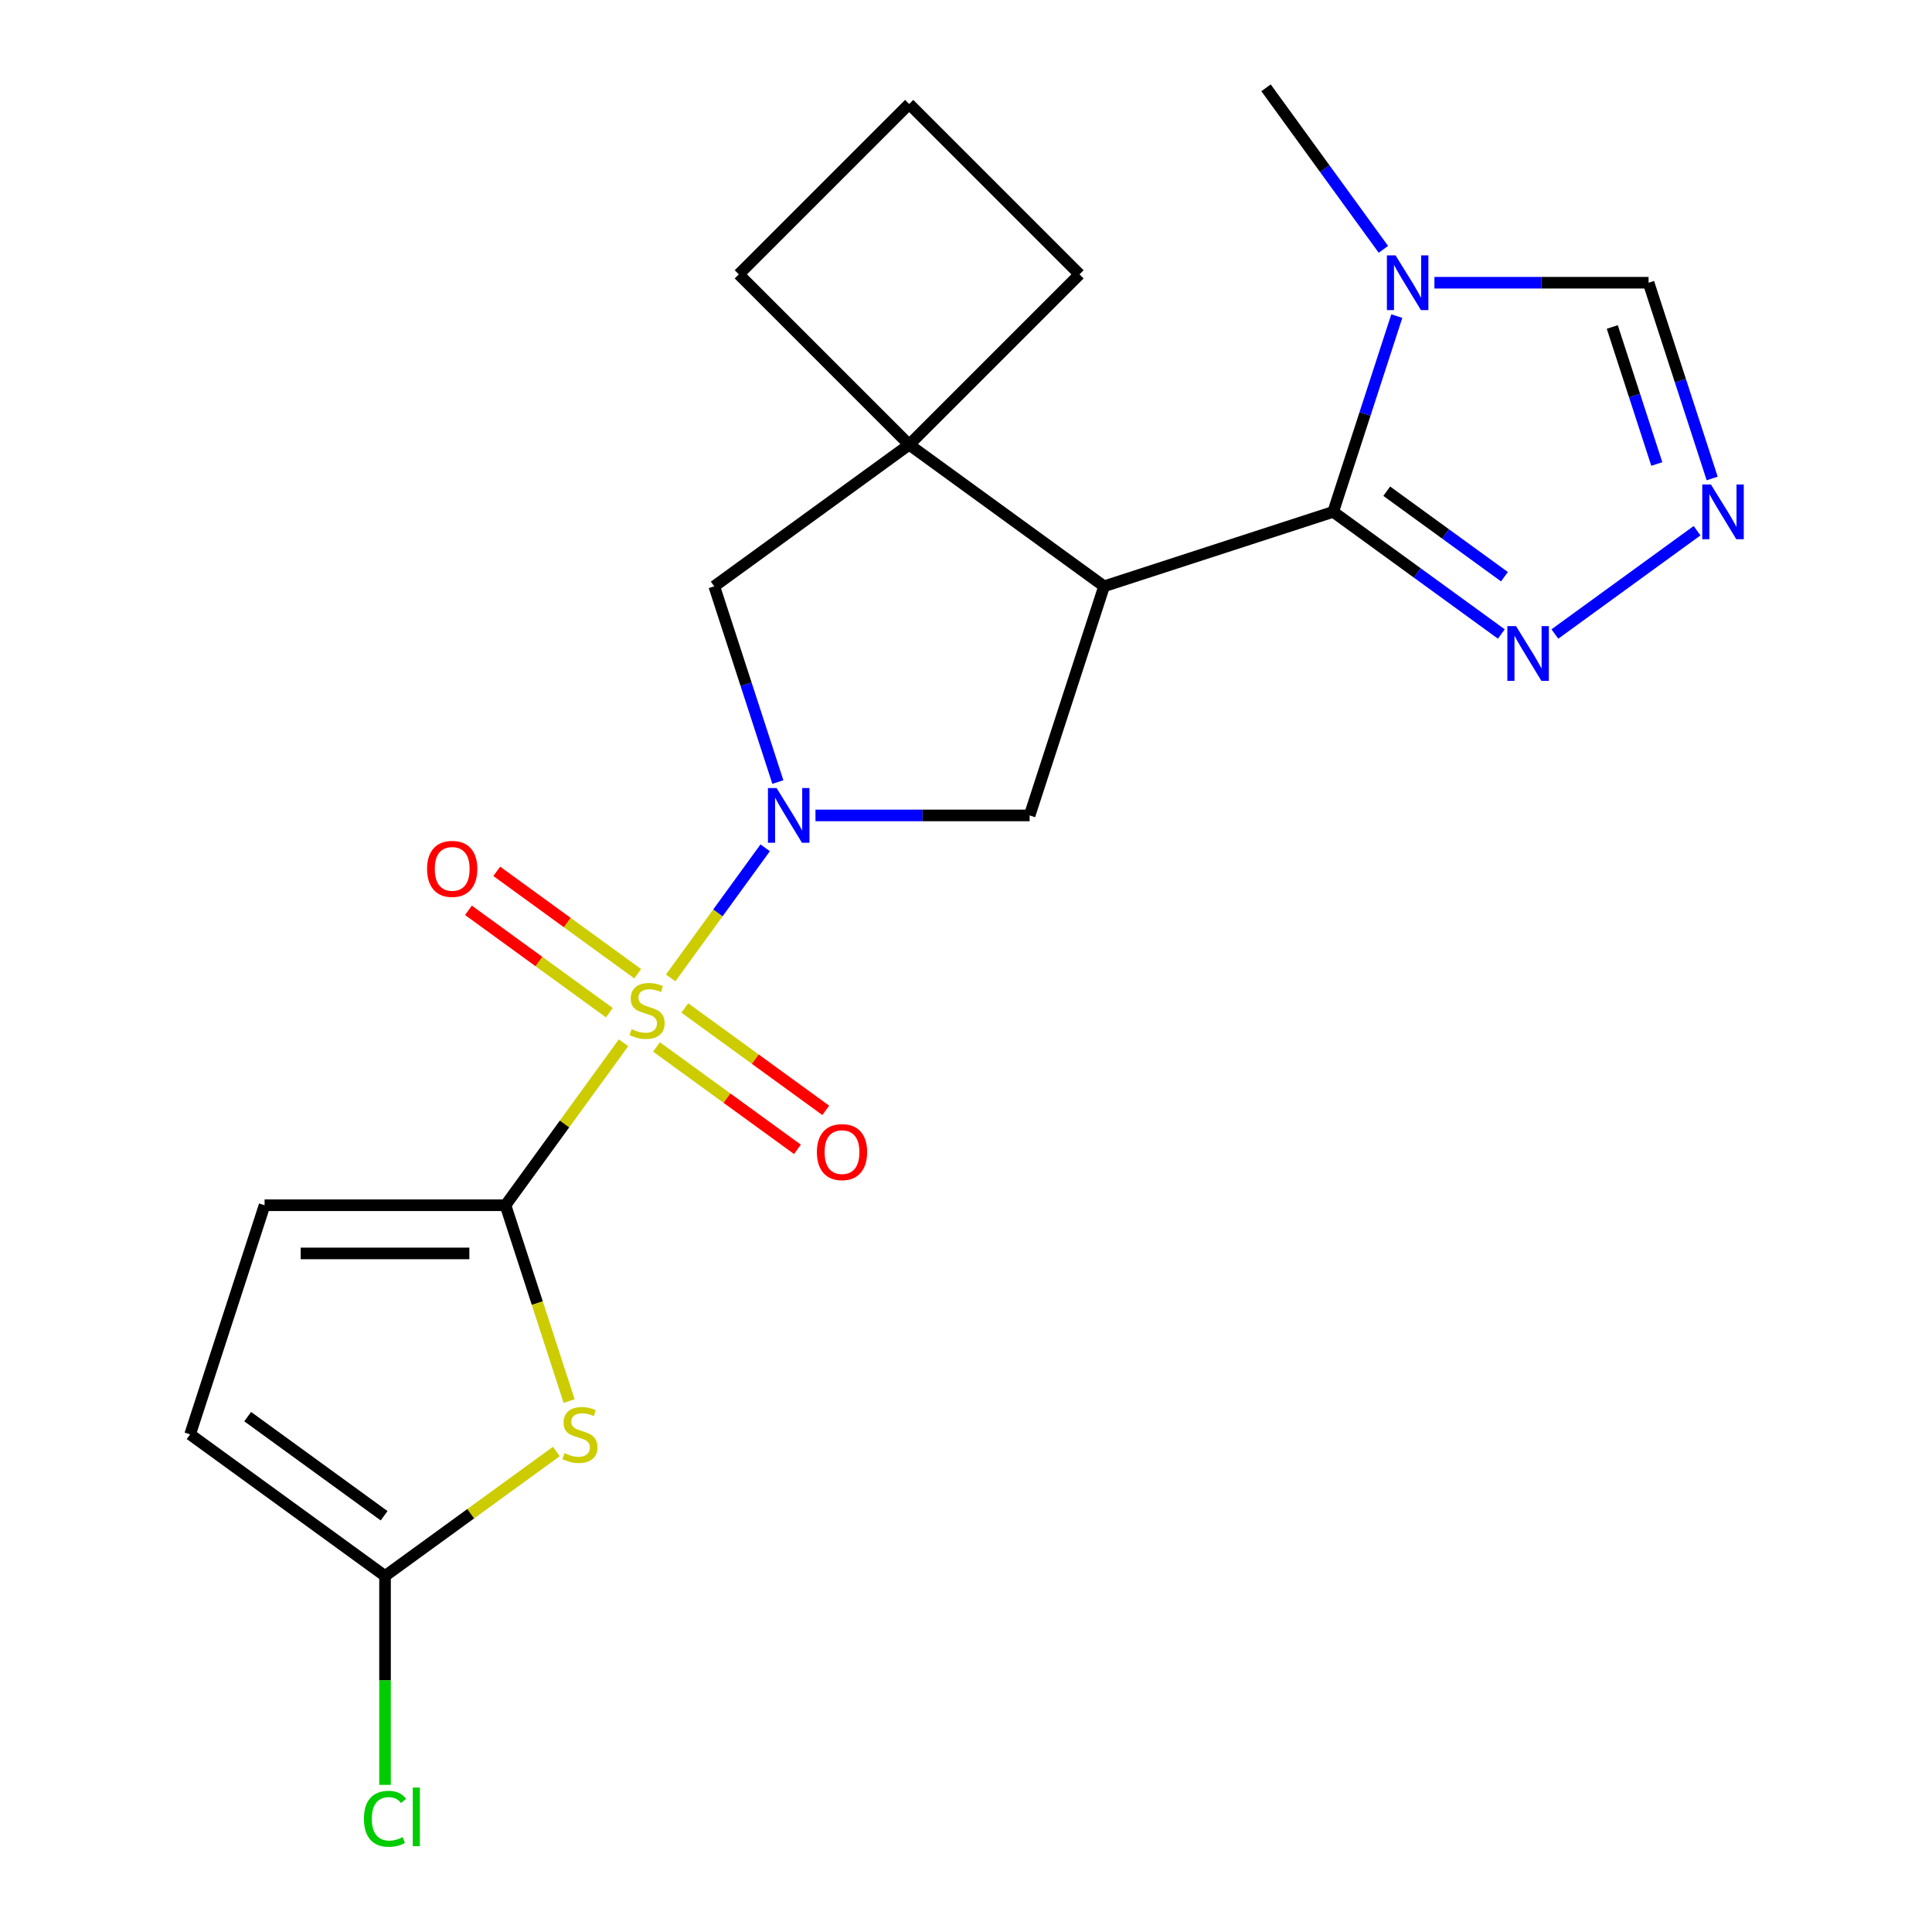<?xml version='1.0' encoding='iso-8859-1'?>
<svg version='1.1' baseProfile='full'
              xmlns='http://www.w3.org/2000/svg'
                      xmlns:rdkit='http://www.rdkit.org/xml'
                      xmlns:xlink='http://www.w3.org/1999/xlink'
                  xml:space='preserve'
width='1000px' height='1000px' viewBox='0 0 1000 1000'>
<!-- END OF HEADER -->
<rect style='opacity:1.0;fill:#FFFFFF;stroke:none' width='1000' height='1000' x='0' y='0'> </rect>
<path class='bond-0' d='M 347.135,506.159 L 371.597,472.491' style='fill:none;fill-rule:evenodd;stroke:#CCCC00;stroke-width:6px;stroke-linecap:butt;stroke-linejoin:miter;stroke-opacity:1' />
<path class='bond-0' d='M 371.597,472.491 L 396.058,438.822' style='fill:none;fill-rule:evenodd;stroke:#0000FF;stroke-width:6px;stroke-linecap:butt;stroke-linejoin:miter;stroke-opacity:1' />
<path class='bond-1' d='M 322.74,539.736 L 292.191,581.783' style='fill:none;fill-rule:evenodd;stroke:#CCCC00;stroke-width:6px;stroke-linecap:butt;stroke-linejoin:miter;stroke-opacity:1' />
<path class='bond-1' d='M 292.191,581.783 L 261.642,623.831' style='fill:none;fill-rule:evenodd;stroke:#000000;stroke-width:6px;stroke-linecap:butt;stroke-linejoin:miter;stroke-opacity:1' />
<path class='bond-15' d='M 339.806,541.898 L 376.279,568.397' style='fill:none;fill-rule:evenodd;stroke:#CCCC00;stroke-width:6px;stroke-linecap:butt;stroke-linejoin:miter;stroke-opacity:1' />
<path class='bond-15' d='M 376.279,568.397 L 412.751,594.896' style='fill:none;fill-rule:evenodd;stroke:#FF0000;stroke-width:6px;stroke-linecap:butt;stroke-linejoin:miter;stroke-opacity:1' />
<path class='bond-15' d='M 354.465,521.721 L 390.938,548.22' style='fill:none;fill-rule:evenodd;stroke:#CCCC00;stroke-width:6px;stroke-linecap:butt;stroke-linejoin:miter;stroke-opacity:1' />
<path class='bond-15' d='M 390.938,548.22 L 427.411,574.719' style='fill:none;fill-rule:evenodd;stroke:#FF0000;stroke-width:6px;stroke-linecap:butt;stroke-linejoin:miter;stroke-opacity:1' />
<path class='bond-16' d='M 330.07,503.997 L 293.597,477.498' style='fill:none;fill-rule:evenodd;stroke:#CCCC00;stroke-width:6px;stroke-linecap:butt;stroke-linejoin:miter;stroke-opacity:1' />
<path class='bond-16' d='M 293.597,477.498 L 257.125,450.999' style='fill:none;fill-rule:evenodd;stroke:#FF0000;stroke-width:6px;stroke-linecap:butt;stroke-linejoin:miter;stroke-opacity:1' />
<path class='bond-16' d='M 315.411,524.174 L 278.938,497.675' style='fill:none;fill-rule:evenodd;stroke:#CCCC00;stroke-width:6px;stroke-linecap:butt;stroke-linejoin:miter;stroke-opacity:1' />
<path class='bond-16' d='M 278.938,497.675 L 242.465,471.176' style='fill:none;fill-rule:evenodd;stroke:#FF0000;stroke-width:6px;stroke-linecap:butt;stroke-linejoin:miter;stroke-opacity:1' />
<path class='bond-6' d='M 422.092,422.064 L 477.512,422.064' style='fill:none;fill-rule:evenodd;stroke:#0000FF;stroke-width:6px;stroke-linecap:butt;stroke-linejoin:miter;stroke-opacity:1' />
<path class='bond-6' d='M 477.512,422.064 L 532.933,422.064' style='fill:none;fill-rule:evenodd;stroke:#000000;stroke-width:6px;stroke-linecap:butt;stroke-linejoin:miter;stroke-opacity:1' />
<path class='bond-11' d='M 402.62,404.786 L 386.16,354.127' style='fill:none;fill-rule:evenodd;stroke:#0000FF;stroke-width:6px;stroke-linecap:butt;stroke-linejoin:miter;stroke-opacity:1' />
<path class='bond-11' d='M 386.16,354.127 L 369.7,303.468' style='fill:none;fill-rule:evenodd;stroke:#000000;stroke-width:6px;stroke-linecap:butt;stroke-linejoin:miter;stroke-opacity:1' />
<path class='bond-4' d='M 261.642,623.831 L 278.108,674.51' style='fill:none;fill-rule:evenodd;stroke:#000000;stroke-width:6px;stroke-linecap:butt;stroke-linejoin:miter;stroke-opacity:1' />
<path class='bond-4' d='M 278.108,674.51 L 294.575,725.189' style='fill:none;fill-rule:evenodd;stroke:#CCCC00;stroke-width:6px;stroke-linecap:butt;stroke-linejoin:miter;stroke-opacity:1' />
<path class='bond-12' d='M 261.642,623.831 L 136.943,623.831' style='fill:none;fill-rule:evenodd;stroke:#000000;stroke-width:6px;stroke-linecap:butt;stroke-linejoin:miter;stroke-opacity:1' />
<path class='bond-12' d='M 242.937,648.77 L 155.648,648.77' style='fill:none;fill-rule:evenodd;stroke:#000000;stroke-width:6px;stroke-linecap:butt;stroke-linejoin:miter;stroke-opacity:1' />
<path class='bond-2' d='M 571.467,303.468 L 532.933,422.064' style='fill:none;fill-rule:evenodd;stroke:#000000;stroke-width:6px;stroke-linecap:butt;stroke-linejoin:miter;stroke-opacity:1' />
<path class='bond-3' d='M 571.467,303.468 L 690.063,264.934' style='fill:none;fill-rule:evenodd;stroke:#000000;stroke-width:6px;stroke-linecap:butt;stroke-linejoin:miter;stroke-opacity:1' />
<path class='bond-23' d='M 571.467,303.468 L 470.584,230.172' style='fill:none;fill-rule:evenodd;stroke:#000000;stroke-width:6px;stroke-linecap:butt;stroke-linejoin:miter;stroke-opacity:1' />
<path class='bond-5' d='M 690.063,264.934 L 706.523,214.275' style='fill:none;fill-rule:evenodd;stroke:#000000;stroke-width:6px;stroke-linecap:butt;stroke-linejoin:miter;stroke-opacity:1' />
<path class='bond-5' d='M 706.523,214.275 L 722.983,163.616' style='fill:none;fill-rule:evenodd;stroke:#0000FF;stroke-width:6px;stroke-linecap:butt;stroke-linejoin:miter;stroke-opacity:1' />
<path class='bond-8' d='M 690.063,264.934 L 733.576,296.548' style='fill:none;fill-rule:evenodd;stroke:#000000;stroke-width:6px;stroke-linecap:butt;stroke-linejoin:miter;stroke-opacity:1' />
<path class='bond-8' d='M 733.576,296.548 L 777.089,328.162' style='fill:none;fill-rule:evenodd;stroke:#0000FF;stroke-width:6px;stroke-linecap:butt;stroke-linejoin:miter;stroke-opacity:1' />
<path class='bond-8' d='M 717.776,254.241 L 748.235,276.371' style='fill:none;fill-rule:evenodd;stroke:#000000;stroke-width:6px;stroke-linecap:butt;stroke-linejoin:miter;stroke-opacity:1' />
<path class='bond-8' d='M 748.235,276.371 L 778.694,298.501' style='fill:none;fill-rule:evenodd;stroke:#0000FF;stroke-width:6px;stroke-linecap:butt;stroke-linejoin:miter;stroke-opacity:1' />
<path class='bond-10' d='M 287.978,751.288 L 243.635,783.506' style='fill:none;fill-rule:evenodd;stroke:#CCCC00;stroke-width:6px;stroke-linecap:butt;stroke-linejoin:miter;stroke-opacity:1' />
<path class='bond-10' d='M 243.635,783.506 L 199.292,815.723' style='fill:none;fill-rule:evenodd;stroke:#000000;stroke-width:6px;stroke-linecap:butt;stroke-linejoin:miter;stroke-opacity:1' />
<path class='bond-13' d='M 742.454,146.338 L 797.875,146.338' style='fill:none;fill-rule:evenodd;stroke:#0000FF;stroke-width:6px;stroke-linecap:butt;stroke-linejoin:miter;stroke-opacity:1' />
<path class='bond-13' d='M 797.875,146.338 L 853.296,146.338' style='fill:none;fill-rule:evenodd;stroke:#000000;stroke-width:6px;stroke-linecap:butt;stroke-linejoin:miter;stroke-opacity:1' />
<path class='bond-18' d='M 716.044,129.061 L 685.672,87.258' style='fill:none;fill-rule:evenodd;stroke:#0000FF;stroke-width:6px;stroke-linecap:butt;stroke-linejoin:miter;stroke-opacity:1' />
<path class='bond-18' d='M 685.672,87.258 L 655.301,45.455' style='fill:none;fill-rule:evenodd;stroke:#000000;stroke-width:6px;stroke-linecap:butt;stroke-linejoin:miter;stroke-opacity:1' />
<path class='bond-7' d='M 470.584,230.172 L 369.7,303.468' style='fill:none;fill-rule:evenodd;stroke:#000000;stroke-width:6px;stroke-linecap:butt;stroke-linejoin:miter;stroke-opacity:1' />
<path class='bond-19' d='M 470.584,230.172 L 558.759,141.996' style='fill:none;fill-rule:evenodd;stroke:#000000;stroke-width:6px;stroke-linecap:butt;stroke-linejoin:miter;stroke-opacity:1' />
<path class='bond-20' d='M 470.584,230.172 L 382.408,141.996' style='fill:none;fill-rule:evenodd;stroke:#000000;stroke-width:6px;stroke-linecap:butt;stroke-linejoin:miter;stroke-opacity:1' />
<path class='bond-9' d='M 804.804,328.162 L 878.401,274.691' style='fill:none;fill-rule:evenodd;stroke:#0000FF;stroke-width:6px;stroke-linecap:butt;stroke-linejoin:miter;stroke-opacity:1' />
<path class='bond-25' d='M 886.216,247.656 L 869.756,196.997' style='fill:none;fill-rule:evenodd;stroke:#0000FF;stroke-width:6px;stroke-linecap:butt;stroke-linejoin:miter;stroke-opacity:1' />
<path class='bond-25' d='M 869.756,196.997 L 853.296,146.338' style='fill:none;fill-rule:evenodd;stroke:#000000;stroke-width:6px;stroke-linecap:butt;stroke-linejoin:miter;stroke-opacity:1' />
<path class='bond-25' d='M 857.559,240.165 L 846.037,204.704' style='fill:none;fill-rule:evenodd;stroke:#0000FF;stroke-width:6px;stroke-linecap:butt;stroke-linejoin:miter;stroke-opacity:1' />
<path class='bond-25' d='M 846.037,204.704 L 834.515,169.243' style='fill:none;fill-rule:evenodd;stroke:#000000;stroke-width:6px;stroke-linecap:butt;stroke-linejoin:miter;stroke-opacity:1' />
<path class='bond-17' d='M 199.292,815.723 L 199.292,869.783' style='fill:none;fill-rule:evenodd;stroke:#000000;stroke-width:6px;stroke-linecap:butt;stroke-linejoin:miter;stroke-opacity:1' />
<path class='bond-17' d='M 199.292,869.783 L 199.292,923.844' style='fill:none;fill-rule:evenodd;stroke:#00CC00;stroke-width:6px;stroke-linecap:butt;stroke-linejoin:miter;stroke-opacity:1' />
<path class='bond-22' d='M 199.292,815.723 L 98.409,742.426' style='fill:none;fill-rule:evenodd;stroke:#000000;stroke-width:6px;stroke-linecap:butt;stroke-linejoin:miter;stroke-opacity:1' />
<path class='bond-22' d='M 198.819,784.551 L 128.201,733.244' style='fill:none;fill-rule:evenodd;stroke:#000000;stroke-width:6px;stroke-linecap:butt;stroke-linejoin:miter;stroke-opacity:1' />
<path class='bond-14' d='M 136.943,623.831 L 98.409,742.426' style='fill:none;fill-rule:evenodd;stroke:#000000;stroke-width:6px;stroke-linecap:butt;stroke-linejoin:miter;stroke-opacity:1' />
<path class='bond-24' d='M 558.759,141.996 L 470.584,53.821' style='fill:none;fill-rule:evenodd;stroke:#000000;stroke-width:6px;stroke-linecap:butt;stroke-linejoin:miter;stroke-opacity:1' />
<path class='bond-21' d='M 382.408,141.996 L 470.584,53.821' style='fill:none;fill-rule:evenodd;stroke:#000000;stroke-width:6px;stroke-linecap:butt;stroke-linejoin:miter;stroke-opacity:1' />
<path  class='atom-0' d='M 326.938 532.667
Q 327.258 532.787, 328.578 533.347
Q 329.898 533.907, 331.338 534.267
Q 332.818 534.587, 334.258 534.587
Q 336.938 534.587, 338.498 533.307
Q 340.058 531.987, 340.058 529.707
Q 340.058 528.147, 339.258 527.187
Q 338.498 526.227, 337.298 525.707
Q 336.098 525.187, 334.098 524.587
Q 331.578 523.827, 330.058 523.107
Q 328.578 522.387, 327.498 520.867
Q 326.458 519.347, 326.458 516.787
Q 326.458 513.227, 328.858 511.027
Q 331.298 508.827, 336.098 508.827
Q 339.378 508.827, 343.098 510.387
L 342.178 513.467
Q 338.778 512.067, 336.218 512.067
Q 333.458 512.067, 331.938 513.227
Q 330.418 514.347, 330.458 516.307
Q 330.458 517.827, 331.218 518.747
Q 332.018 519.667, 333.138 520.187
Q 334.298 520.707, 336.218 521.307
Q 338.778 522.107, 340.298 522.907
Q 341.818 523.707, 342.898 525.347
Q 344.018 526.947, 344.018 529.707
Q 344.018 533.627, 341.378 535.747
Q 338.778 537.827, 334.418 537.827
Q 331.898 537.827, 329.978 537.267
Q 328.098 536.747, 325.858 535.827
L 326.938 532.667
' fill='#CCCC00'/>
<path  class='atom-1' d='M 401.974 407.904
L 411.254 422.904
Q 412.174 424.384, 413.654 427.064
Q 415.134 429.744, 415.214 429.904
L 415.214 407.904
L 418.974 407.904
L 418.974 436.224
L 415.094 436.224
L 405.134 419.824
Q 403.974 417.904, 402.734 415.704
Q 401.534 413.504, 401.174 412.824
L 401.174 436.224
L 397.494 436.224
L 397.494 407.904
L 401.974 407.904
' fill='#0000FF'/>
<path  class='atom-5' d='M 292.176 752.146
Q 292.496 752.266, 293.816 752.826
Q 295.136 753.386, 296.576 753.746
Q 298.056 754.066, 299.496 754.066
Q 302.176 754.066, 303.736 752.786
Q 305.296 751.466, 305.296 749.186
Q 305.296 747.626, 304.496 746.666
Q 303.736 745.706, 302.536 745.186
Q 301.336 744.666, 299.336 744.066
Q 296.816 743.306, 295.296 742.586
Q 293.816 741.866, 292.736 740.346
Q 291.696 738.826, 291.696 736.266
Q 291.696 732.706, 294.096 730.506
Q 296.536 728.306, 301.336 728.306
Q 304.616 728.306, 308.336 729.866
L 307.416 732.946
Q 304.016 731.546, 301.456 731.546
Q 298.696 731.546, 297.176 732.706
Q 295.656 733.826, 295.696 735.786
Q 295.696 737.306, 296.456 738.226
Q 297.256 739.146, 298.376 739.666
Q 299.536 740.186, 301.456 740.786
Q 304.016 741.586, 305.536 742.386
Q 307.056 743.186, 308.136 744.826
Q 309.256 746.426, 309.256 749.186
Q 309.256 753.106, 306.616 755.226
Q 304.016 757.306, 299.656 757.306
Q 297.136 757.306, 295.216 756.746
Q 293.336 756.226, 291.096 755.306
L 292.176 752.146
' fill='#CCCC00'/>
<path  class='atom-6' d='M 722.337 132.178
L 731.617 147.178
Q 732.537 148.658, 734.017 151.338
Q 735.497 154.018, 735.577 154.178
L 735.577 132.178
L 739.337 132.178
L 739.337 160.498
L 735.457 160.498
L 725.497 144.098
Q 724.337 142.178, 723.097 139.978
Q 721.897 137.778, 721.537 137.098
L 721.537 160.498
L 717.857 160.498
L 717.857 132.178
L 722.337 132.178
' fill='#0000FF'/>
<path  class='atom-9' d='M 784.686 324.07
L 793.966 339.07
Q 794.886 340.55, 796.366 343.23
Q 797.846 345.91, 797.926 346.07
L 797.926 324.07
L 801.686 324.07
L 801.686 352.39
L 797.806 352.39
L 787.846 335.99
Q 786.686 334.07, 785.446 331.87
Q 784.246 329.67, 783.886 328.99
L 783.886 352.39
L 780.206 352.39
L 780.206 324.07
L 784.686 324.07
' fill='#0000FF'/>
<path  class='atom-10' d='M 885.57 250.774
L 894.85 265.774
Q 895.77 267.254, 897.25 269.934
Q 898.73 272.614, 898.81 272.774
L 898.81 250.774
L 902.57 250.774
L 902.57 279.094
L 898.69 279.094
L 888.73 262.694
Q 887.57 260.774, 886.33 258.574
Q 885.13 256.374, 884.77 255.694
L 884.77 279.094
L 881.09 279.094
L 881.09 250.774
L 885.57 250.774
' fill='#0000FF'/>
<path  class='atom-16' d='M 422.821 596.323
Q 422.821 589.523, 426.181 585.723
Q 429.541 581.923, 435.821 581.923
Q 442.101 581.923, 445.461 585.723
Q 448.821 589.523, 448.821 596.323
Q 448.821 603.203, 445.421 607.123
Q 442.021 611.003, 435.821 611.003
Q 429.581 611.003, 426.181 607.123
Q 422.821 603.243, 422.821 596.323
M 435.821 607.803
Q 440.141 607.803, 442.461 604.923
Q 444.821 602.003, 444.821 596.323
Q 444.821 590.763, 442.461 587.963
Q 440.141 585.123, 435.821 585.123
Q 431.501 585.123, 429.141 587.923
Q 426.821 590.723, 426.821 596.323
Q 426.821 602.043, 429.141 604.923
Q 431.501 607.803, 435.821 607.803
' fill='#FF0000'/>
<path  class='atom-17' d='M 221.054 449.731
Q 221.054 442.931, 224.414 439.131
Q 227.774 435.331, 234.054 435.331
Q 240.334 435.331, 243.694 439.131
Q 247.054 442.931, 247.054 449.731
Q 247.054 456.611, 243.654 460.531
Q 240.254 464.411, 234.054 464.411
Q 227.814 464.411, 224.414 460.531
Q 221.054 456.651, 221.054 449.731
M 234.054 461.211
Q 238.374 461.211, 240.694 458.331
Q 243.054 455.411, 243.054 449.731
Q 243.054 444.171, 240.694 441.371
Q 238.374 438.531, 234.054 438.531
Q 229.734 438.531, 227.374 441.331
Q 225.054 444.131, 225.054 449.731
Q 225.054 455.451, 227.374 458.331
Q 229.734 461.211, 234.054 461.211
' fill='#FF0000'/>
<path  class='atom-18' d='M 188.372 941.402
Q 188.372 934.362, 191.652 930.682
Q 194.972 926.962, 201.252 926.962
Q 207.092 926.962, 210.212 931.082
L 207.572 933.242
Q 205.292 930.242, 201.252 930.242
Q 196.972 930.242, 194.692 933.122
Q 192.452 935.962, 192.452 941.402
Q 192.452 947.002, 194.772 949.882
Q 197.132 952.762, 201.692 952.762
Q 204.812 952.762, 208.452 950.882
L 209.572 953.882
Q 208.092 954.842, 205.852 955.402
Q 203.612 955.962, 201.132 955.962
Q 194.972 955.962, 191.652 952.202
Q 188.372 948.442, 188.372 941.402
' fill='#00CC00'/>
<path  class='atom-18' d='M 213.652 925.242
L 217.332 925.242
L 217.332 955.602
L 213.652 955.602
L 213.652 925.242
' fill='#00CC00'/>
</svg>

